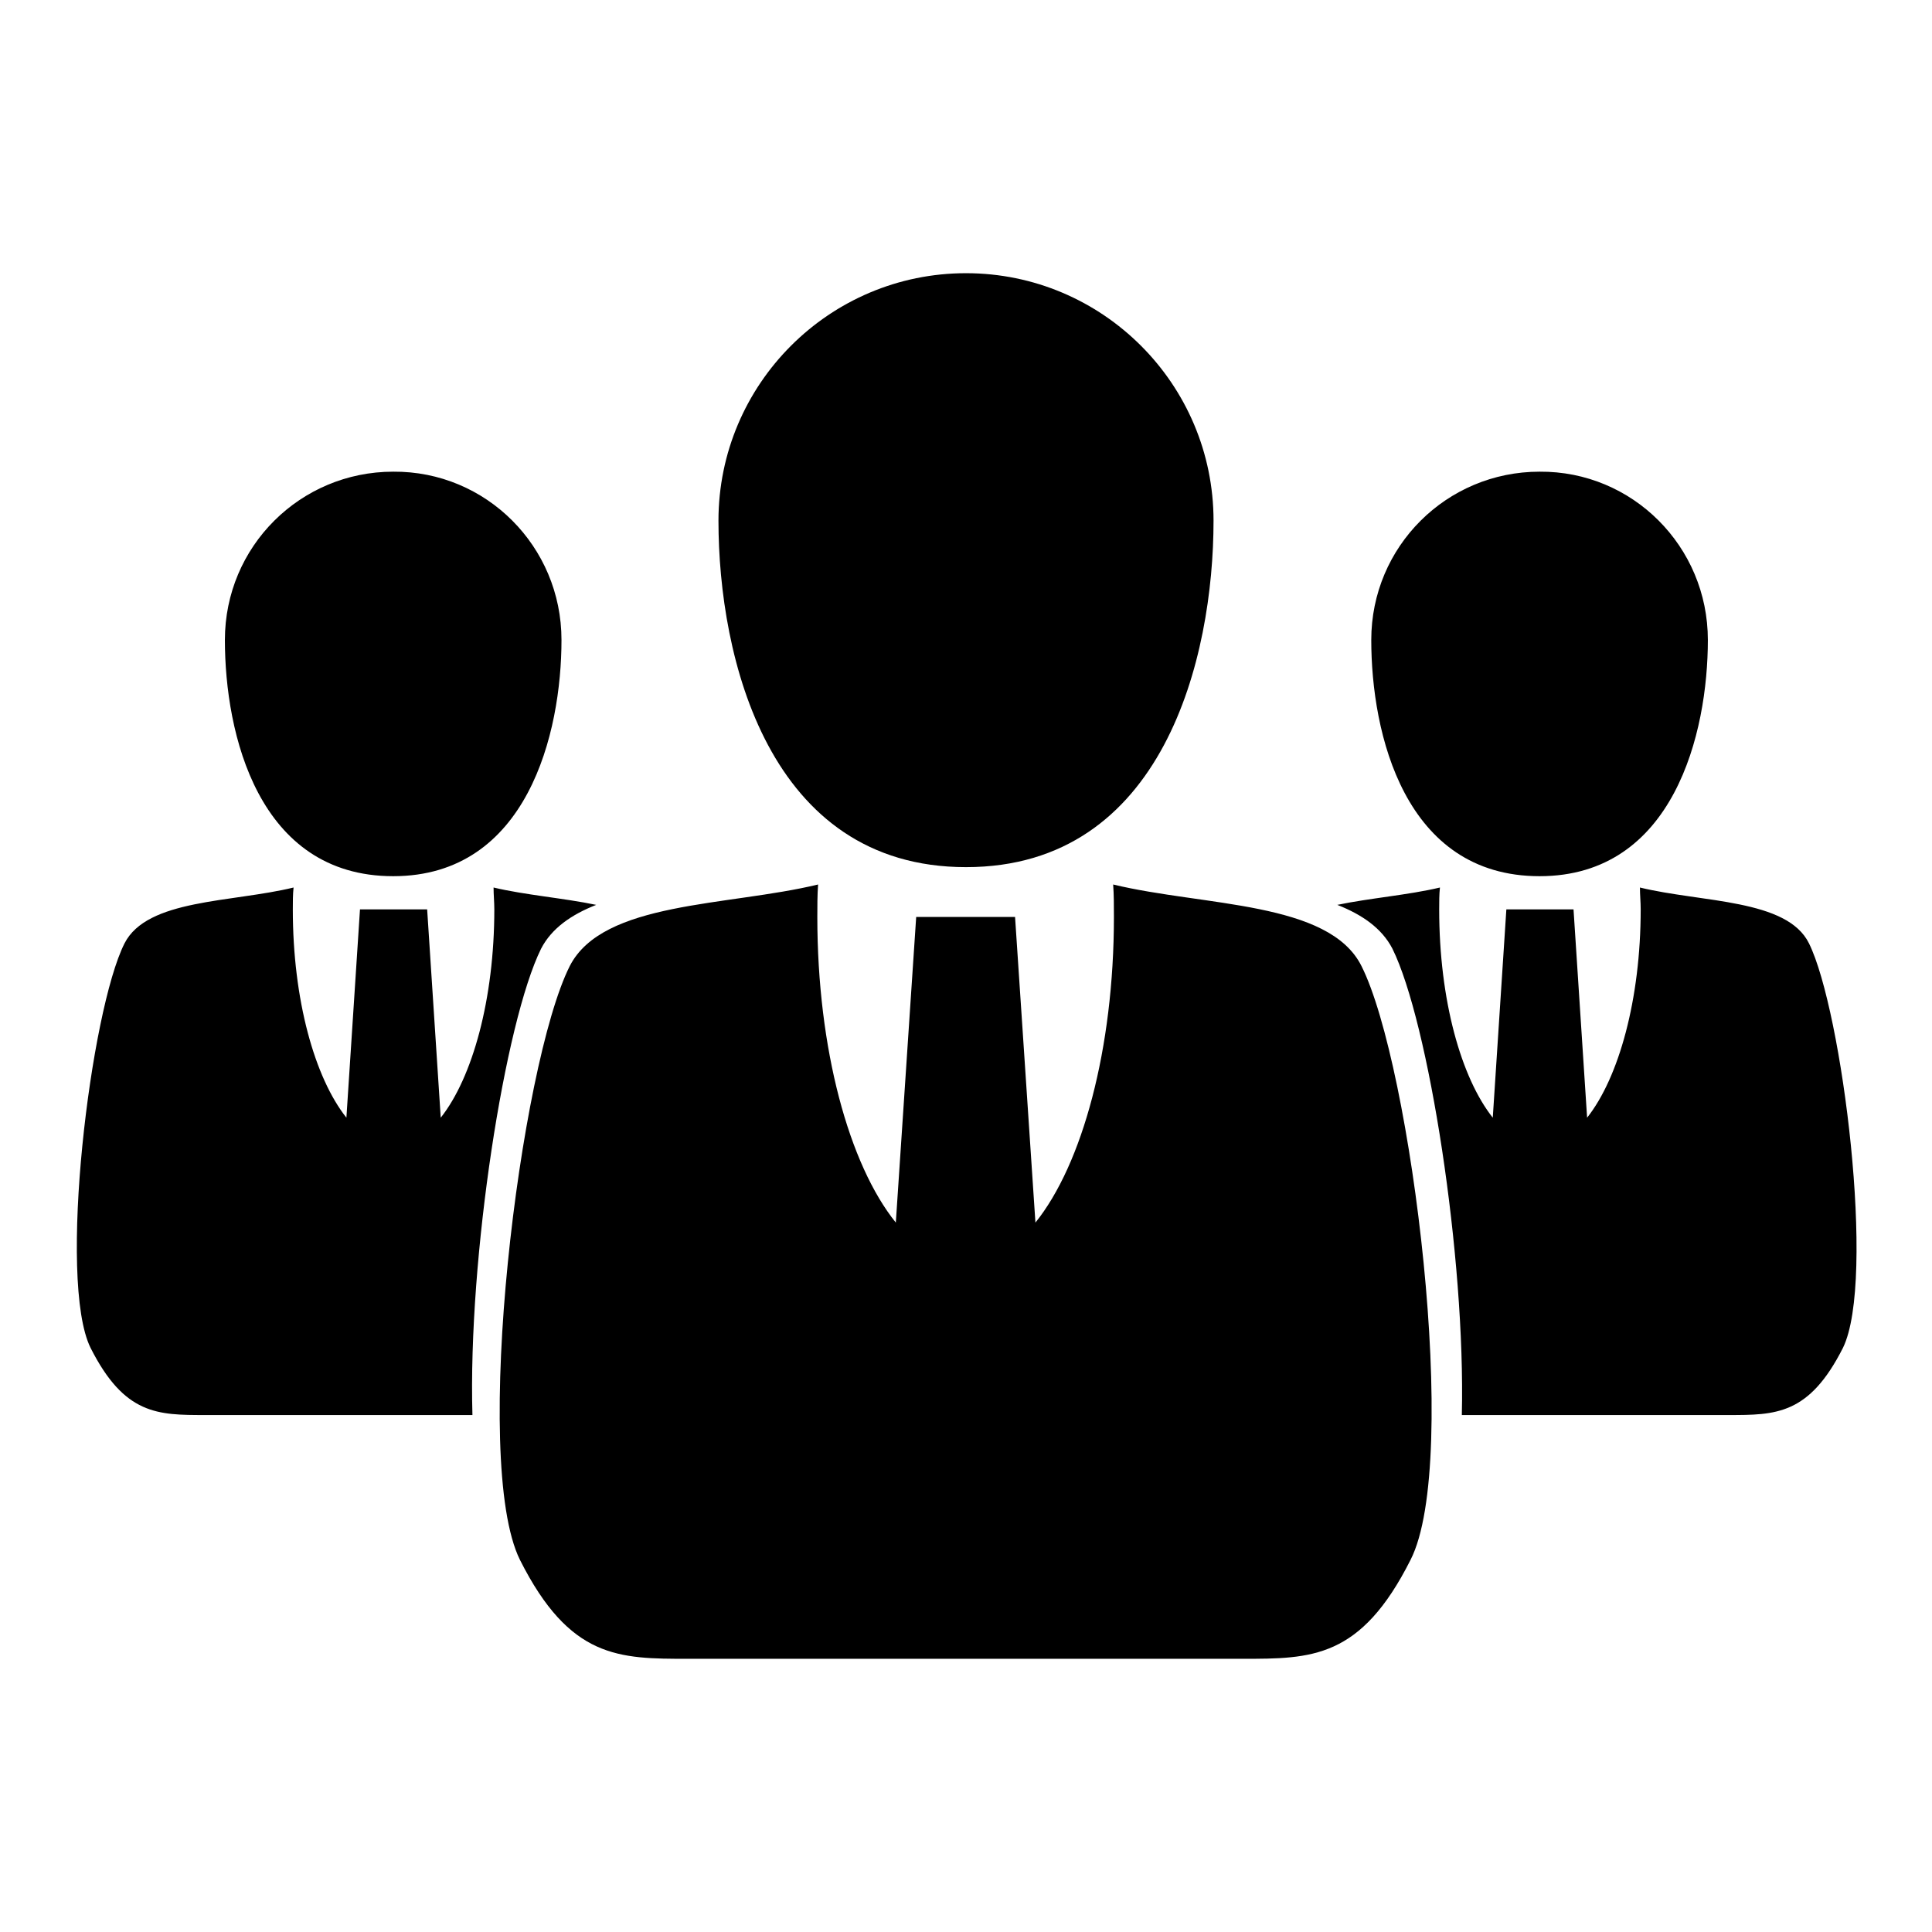 <?xml version="1.0" encoding="utf-8"?>
<!-- Svg Vector Icons : http://www.onlinewebfonts.com/icon -->
<!DOCTYPE svg PUBLIC "-//W3C//DTD SVG 1.1//EN" "http://www.w3.org/Graphics/SVG/1.1/DTD/svg11.dtd">
<svg version="1.1" xmlns="http://www.w3.org/2000/svg" xmlns:xlink="http://www.w3.org/1999/xlink" x="0px" y="0px" viewBox="0 0 256 256" enable-background="new 0 0 256 256" xml:space="preserve">
<g> <path fill="#000000" d="M160.8,69c0,18.1-6.6,45.9-32.8,45.9c-26.2,0-32.8-27.8-32.8-45.9c0-18.1,14.7-32.8,32.8-32.8 C146.1,36.2,160.8,50.9,160.8,69z M180.4,128c-4.3-8.6-20.9-7.9-32.9-10.8c0.1,1.4,0.1,2.8,0.1,4.3c0,17.5-4.2,32.8-10.4,40.5 l-2.7-40.5h-13.1l-2.7,40.5c-6.2-7.7-10.4-23-10.4-40.5c0-1.4,0-2.9,0.1-4.3c-12,2.9-28.5,2.2-32.9,10.8 c-6.6,13.1-13.1,65.6-6.6,78.7c6.6,13.1,13.1,13.1,22.3,13.1h73.4c9.2,0,15.7,0,22.3-13.1C193.6,193.6,187,141.1,180.4,128z  M74.4,84.8c0,12.3-4.5,31.3-22.3,31.3c-17.9,0-22.3-18.9-22.3-31.3s10-22.3,22.3-22.3C64.4,62.4,74.4,72.4,74.4,84.8z M71.7,125.7 c1.4-2.7,4-4.5,7.3-5.8c-4.3-0.9-9.4-1.3-13.6-2.3c0,1,0.1,1.9,0.1,2.9c0,11.9-2.9,22.3-7.1,27.6l-1.8-27.6h-8.9l-1.8,27.6 c-4.2-5.3-7.1-15.6-7.1-27.6c0-1,0-2,0.1-2.9c-8.2,2-19.4,1.5-22.4,7.4c-4.5,8.9-8.9,44.7-4.5,53.6c4.5,8.9,8.9,8.9,15.2,8.9h35.4 C62,166.6,66.9,135.4,71.7,125.7z M226.3,84.8c0,12.3-4.5,31.3-22.3,31.3c-17.9,0-22.3-18.9-22.3-31.3s10-22.3,22.3-22.3 C216.3,62.4,226.3,72.4,226.3,84.8z M239.7,125c-2.9-5.9-14.2-5.4-22.4-7.4c0,1,0.1,1.9,0.1,2.9c0,11.9-2.9,22.3-7.1,27.6 l-1.8-27.6h-8.9l-1.8,27.6c-4.2-5.3-7.1-15.6-7.1-27.6c0-1,0-2,0.1-2.9c-4.2,1-9.3,1.4-13.6,2.3c3.3,1.3,5.9,3.1,7.3,5.8 c4.8,9.7,9.7,40.9,9.2,61.8H229c6.3,0,10.7,0,15.2-8.9C248.6,169.6,244.1,133.9,239.7,125z"/></g>
</svg>